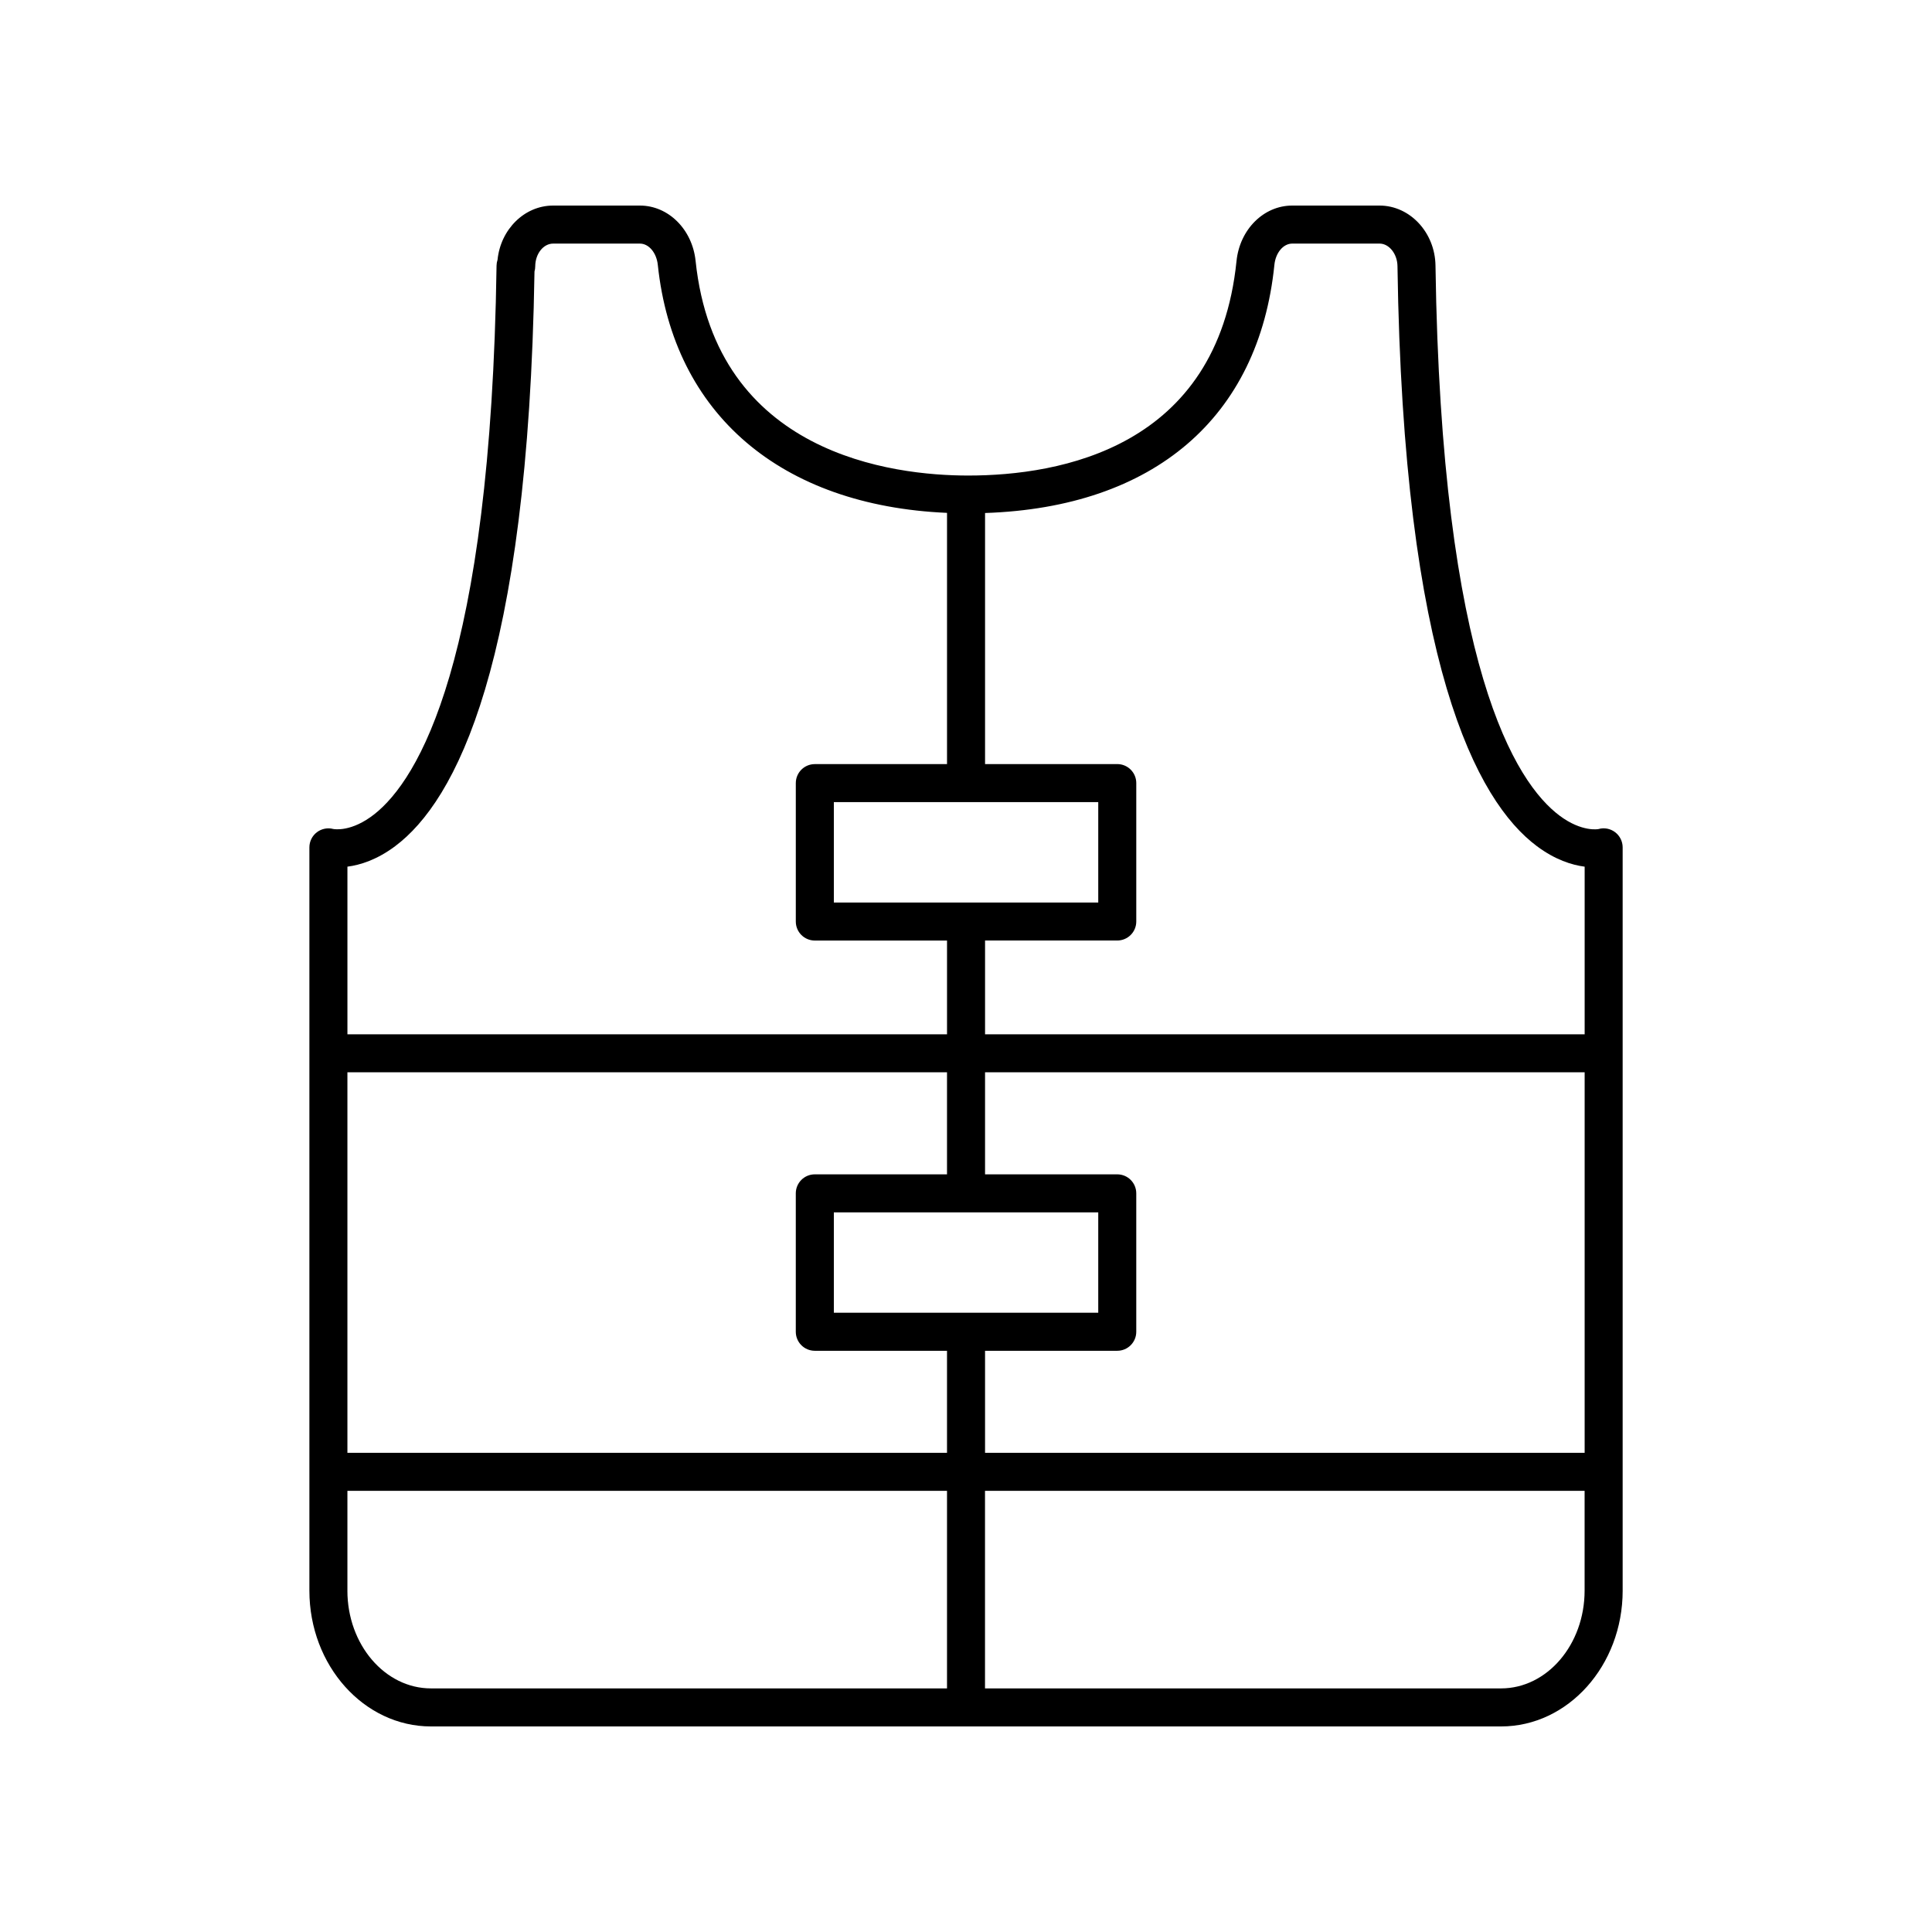 <?xml version="1.0" encoding="UTF-8"?>
<!-- Uploaded to: ICON Repo, www.svgrepo.com, Generator: ICON Repo Mixer Tools -->
<svg fill="#000000" width="800px" height="800px" version="1.1" viewBox="144 144 512 512" xmlns="http://www.w3.org/2000/svg">
 <path d="m574.02 565.53v-196.97c0-1.574-0.738-3.059-1.992-4.016-1.254-0.949-2.887-1.277-4.402-0.836-0.039 0.02-4.414 0.867-10.309-3.543-11.625-8.688-31.363-39.188-32.898-145.79-0.125-8.766-6.773-15.898-14.82-15.898h-23.148c-7.559 0-13.902 6.32-14.762 14.699-5.043 49.461-46.715 56.848-71.109 56.848-19.926 0-66.852-5.543-72.242-56.887-0.875-8.359-7.215-14.66-14.758-14.66h-22.992c-7.609 0-13.922 6.309-14.734 14.371-0.164 0.488-0.25 1-0.262 1.523-1.52 105.4-20.906 136.31-32.328 145.36-6.102 4.828-10.637 4.019-10.992 3.949-1.461-0.383-3.066-0.059-4.289 0.867-1.254 0.953-1.992 2.441-1.992 4.016v196.97c0 19.848 14.453 35.992 32.219 35.992h283.59c17.766 0 32.223-16.145 32.223-35.992zm-32.223 25.914h-136.76v-52.363h158.9v26.449c0 14.289-9.934 25.914-22.145 25.914zm-305.73-163.27h158.9v27.039h-35.035c-2.785 0-5.039 2.254-5.039 5.039v36.68c0 2.785 2.254 5.039 5.039 5.039h35.035v27.035h-158.9zm128.91 63.719v-26.602h70.07v26.602zm40.07 10.078h35.035c2.785 0 5.039-2.254 5.039-5.039v-36.68c0-2.785-2.254-5.039-5.039-5.039h-35.035v-27.039h158.9v100.83h-158.9zm76.676-287.77c0.324-3.223 2.359-5.648 4.731-5.648h23.148c2.527 0 4.699 2.731 4.742 5.969 1.52 105.37 20.93 141.75 36.945 153.72 4.848 3.621 9.285 5 12.66 5.434v44.43l-158.9-0.008v-24.852h35.035c2.785 0 5.039-2.254 5.039-5.039v-36.68c0-2.785-2.254-5.039-5.039-5.039l-35.035 0.004v-66.539c44.656-1.492 72.539-25.223 76.676-65.754zm-46.676 142.37v26.602h-70.07v-26.602zm-186.32 11.668c15.941-11.918 35.25-48.023 36.918-152.29 0.129-0.438 0.195-0.898 0.195-1.367 0.016-3.32 2.148-6.027 4.75-6.027h22.992c2.367 0 4.402 2.426 4.742 5.637 4.152 39.598 32.676 63.82 76.645 65.723v66.582h-35.035c-2.785 0-5.039 2.254-5.039 5.039v36.68c0 2.785 2.254 5.039 5.039 5.039h35.035v24.852l-158.9-0.004v-44.43c3.375-0.43 7.812-1.809 12.66-5.43zm-12.66 197.29v-26.449h158.9v52.363h-136.76c-12.211 0-22.145-11.625-22.145-25.914z"/>
</svg>